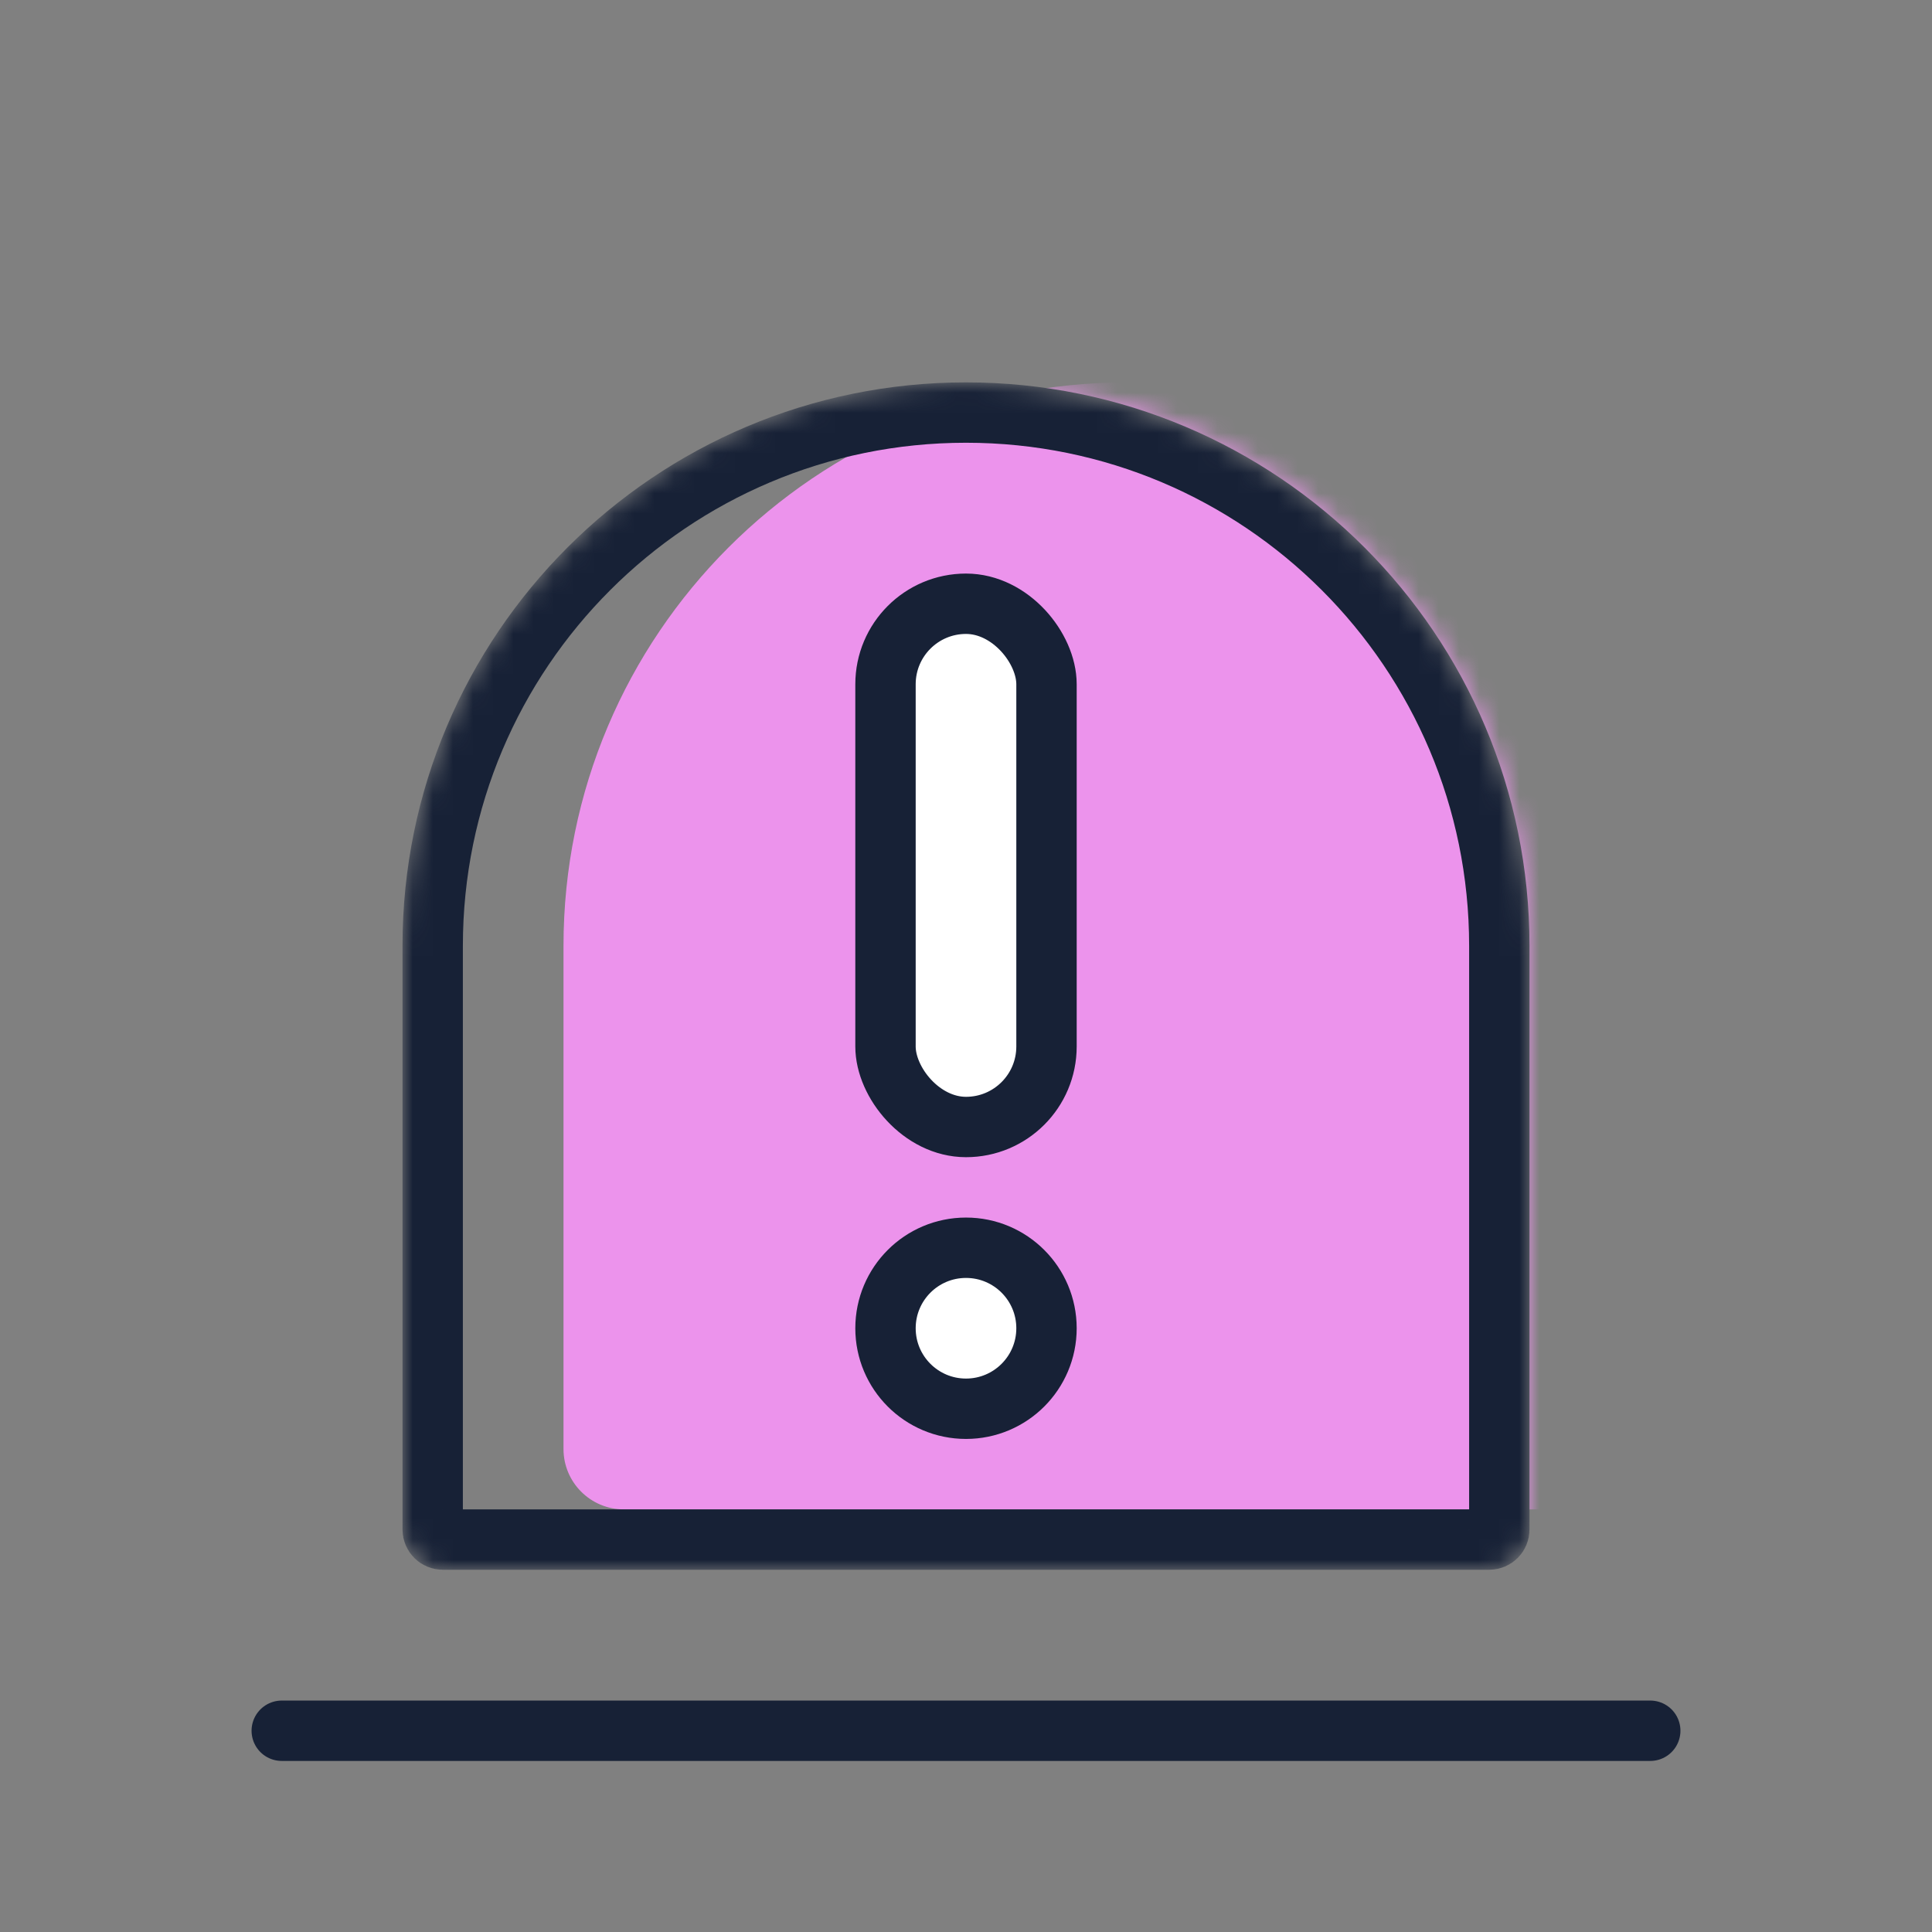<svg width="96" height="96" viewBox="0 0 96 96" fill="none" xmlns="http://www.w3.org/2000/svg">
<rect x="0" y="0" width="96" height="96" fill="#808080" stroke="none"/>
<path d="M14 86H82" stroke="#172136" stroke-width="3" stroke-linecap="round" stroke-linejoin="round"/>
<mask id="mask0_202_6" style="mask-type:alpha" maskUnits="userSpaceOnUse" x="20" y="19" width="56" height="59">
<path d="M20 47C20 31.536 32.536 19 48 19C63.464 19 76 31.536 76 47V76C76 77.105 75.105 78 74 78H22C20.895 78 20 77.105 20 76V47Z" fill="#EC93EC"/>
</mask>
<g mask="url(#mask0_202_6)">
<path d="M28 47C28 31.536 40.536 19 56 19C71.464 19 84 31.536 84 47V73C84 74.105 83.105 75 82 75H31C29.343 75 28 73.657 28 72V47Z" fill="#EC93EC"/>
<path d="M21.5 47C21.5 32.364 33.364 20.5 48 20.5C62.636 20.5 74.5 32.364 74.5 47V76C74.5 76.276 74.276 76.5 74 76.5H22C21.724 76.5 21.5 76.276 21.5 76V47Z" stroke="#172136" stroke-width="3" stroke-linecap="round" stroke-linejoin="round"/>
</g>
<rect x="44" y="30" width="8" height="26" rx="4" fill="white" stroke="#172136" stroke-width="3" stroke-linecap="round" stroke-linejoin="round"/>
<circle cx="48" cy="66" r="4" fill="white" stroke="#172136" stroke-width="3" stroke-linecap="round" stroke-linejoin="round"/>
</svg>
